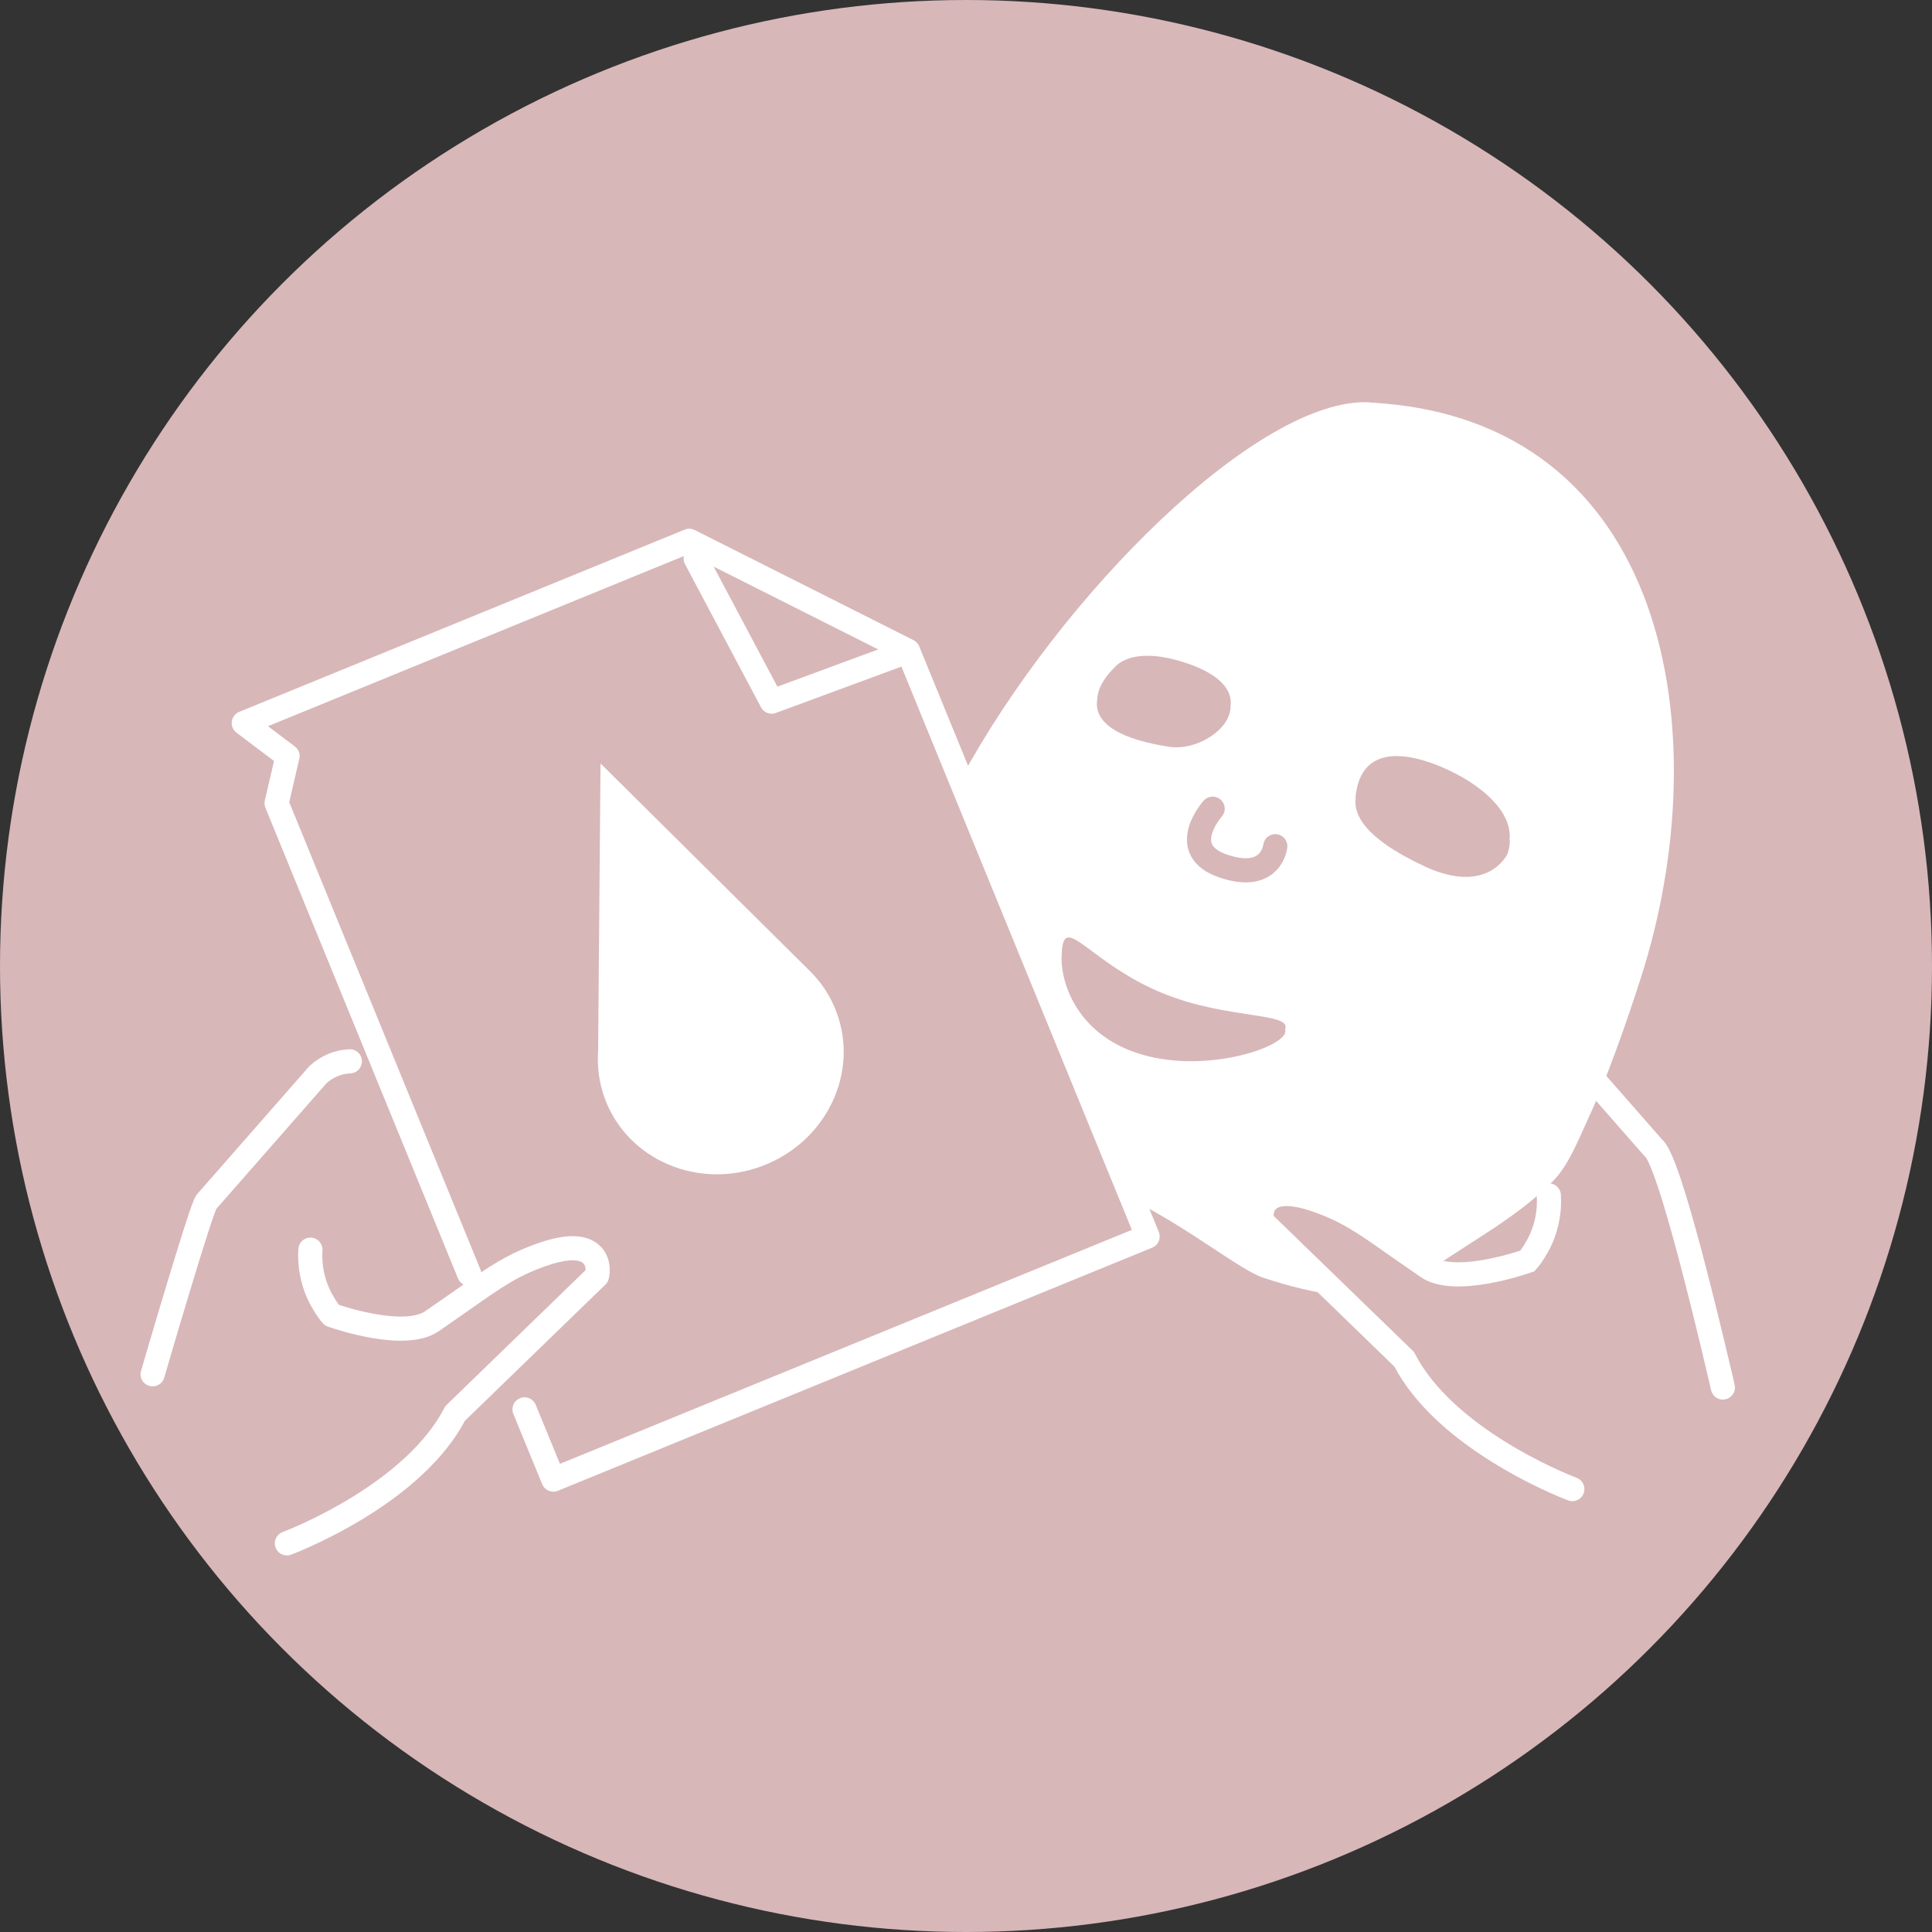<?xml version="1.0" encoding="UTF-8"?>
<svg id="Layer_2" data-name="Layer 2" xmlns="http://www.w3.org/2000/svg" viewBox="0 0 120 120">
  <rect x="0" y="0" width="120" height="120" fill="#333333" stroke="none"/>
  <defs>
    <style>
      .cls-1 {
        stroke-miterlimit: 10;
      }

      .cls-1, .cls-2, .cls-3 {
        fill: none;
        stroke-linecap: round;
        stroke-width: 1.5px;
      }

      .cls-1, .cls-3 {
        stroke: #fff;
      }

      .cls-2 {
        stroke: #d8b7b9;
      }

      .cls-2, .cls-3 {
        stroke-linejoin: round;
      }

      .cls-4 {
        fill: #d8b7b9;
      }

      .cls-4, .cls-5 {
        stroke-width: 0px;
      }

      .cls-5 {
        fill: #fff;
      }
    </style>
  </defs>
  <g id="Layer_1-2" data-name="Layer 1">
    <g>
      <circle class="cls-4" cx="60" cy="60" r="60"/>
      <g>
        <path class="cls-3" d="M107.01,86.18c-.02-.07-.05-.2-.08-.36-3.13-13.34-3.97-14.32-4.26-14.55l-6.9-7.87-.02-.02c-.54-.5-1.24-.8-1.98-.83"/>
        <path class="cls-5" d="M85.07,24.99c-6.85-.36-19.19,11.93-25.41,23.42l10.69,26.13c3.6,1.8,6.63,4.32,8.11,4.82,1.68.56,3.22.92,4.66,1.1l-4.72-4.58-.02-.09s-.16-.79.39-1.27c.53-.48,1.5-.48,2.88-.02,1.94.64,3.03,1.41,5.01,2.81.58.4,1.23.86,2,1.39.07.05.16.09.24.13,2.54-1.77,5.34-3.23,7.54-5.45.95-.96,1.51-2.39,2.07-3.6.66-1.42,1.25-2.87,1.79-4.34.58-1.55,1.1-3.11,1.61-4.68,4.87-15.14,1.8-34.79-16.84-35.76ZM68.15,43.52c-.02-1.07,1.05-2.03,1.05-2.03,0,0,.99-1.51,4.59-.27,2.1.73,2.77,1.72,2.64,2.63.03,1.47-2.13,2.81-3.85,2.53-3.79-.6-4.57-1.83-4.44-2.87ZM79.82,64.17c-.43,1.07-5.67,2.67-9.68,1.06-3.51-1.41-4.33-4.55-4.19-6.01,0-.31.05-.57.12-.75.43-1.07,2.22,1.64,6.22,3.25,4,1.61,7.96,1.15,7.53,2.21.03.07.02.15-.01.24ZM93.78,52.17c0,.29-.04.58-.16.89,0,0-1.2,2.58-5.14.75-3.94-1.84-4.38-3.34-4.28-4.21,0-.09,0-.17.01-.24.48-3.79,4.55-2.16,6.16-1.33,1.45.74,3.58,2.26,3.39,4.15Z"/>
        <path class="cls-2" d="M75.32,50.23s-2.3,2.57.68,3.57c2.98,1,3.21-1.24,3.21-1.24"/>
        <path class="cls-3" d="M19.28,77.62c-.07,1.06.16,2.14.68,3.1.3.55.55.86.65.97.57.2,4.55,1.51,6.21.38.77-.53,1.43-.99,2-1.39,1.98-1.4,3.08-2.16,5.01-2.81,1.38-.46,2.35-.45,2.88.02.55.49.39,1.24.39,1.27l-.02.09-8.81,8.54c-2.51,4.86-9.53,7.72-10.45,8.07"/>
        <path class="cls-3" d="M9.48,85.36c.02-.07,3.06-10.5,3.35-10.72l6.9-7.87.02-.02c.54-.5,1.24-.8,1.98-.83"/>
        <path class="cls-1" d="M96.2,74.25c.07,1.06-.16,2.14-.68,3.1-.3.55-.55.86-.65.97-.57.2-4.55,1.51-6.21.38-.77-.53-1.43-.99-2-1.39-1.98-1.4-3.08-2.16-5.01-2.81-1.38-.46-2.35-.45-2.88.02-.55.49-.39,1.24-.39,1.27l.02.09,8.81,8.54c2.51,4.86,9.53,7.72,10.45,8.07"/>
        <polyline class="cls-3" points="29.14 79.12 17.18 49.89 17.86 46.96 15.14 44.91 42.81 33.59 56.4 40.43 71.28 76.8 34.37 91.9 32.58 87.54"/>
        <path class="cls-5" d="M50.3,60.31h0s-13-12.89-13-12.89l-.15,17.85c-.07.99.06,2.01.43,3,1.43,3.79,5.8,5.65,9.77,4.15,3.97-1.5,6.03-5.78,4.6-9.57-.37-.99-.94-1.84-1.65-2.54Z"/>
        <polyline class="cls-3" points="43.21 34.69 47.93 43.58 55.62 40.74"/>
      </g>
    </g>
  </g>
</svg>